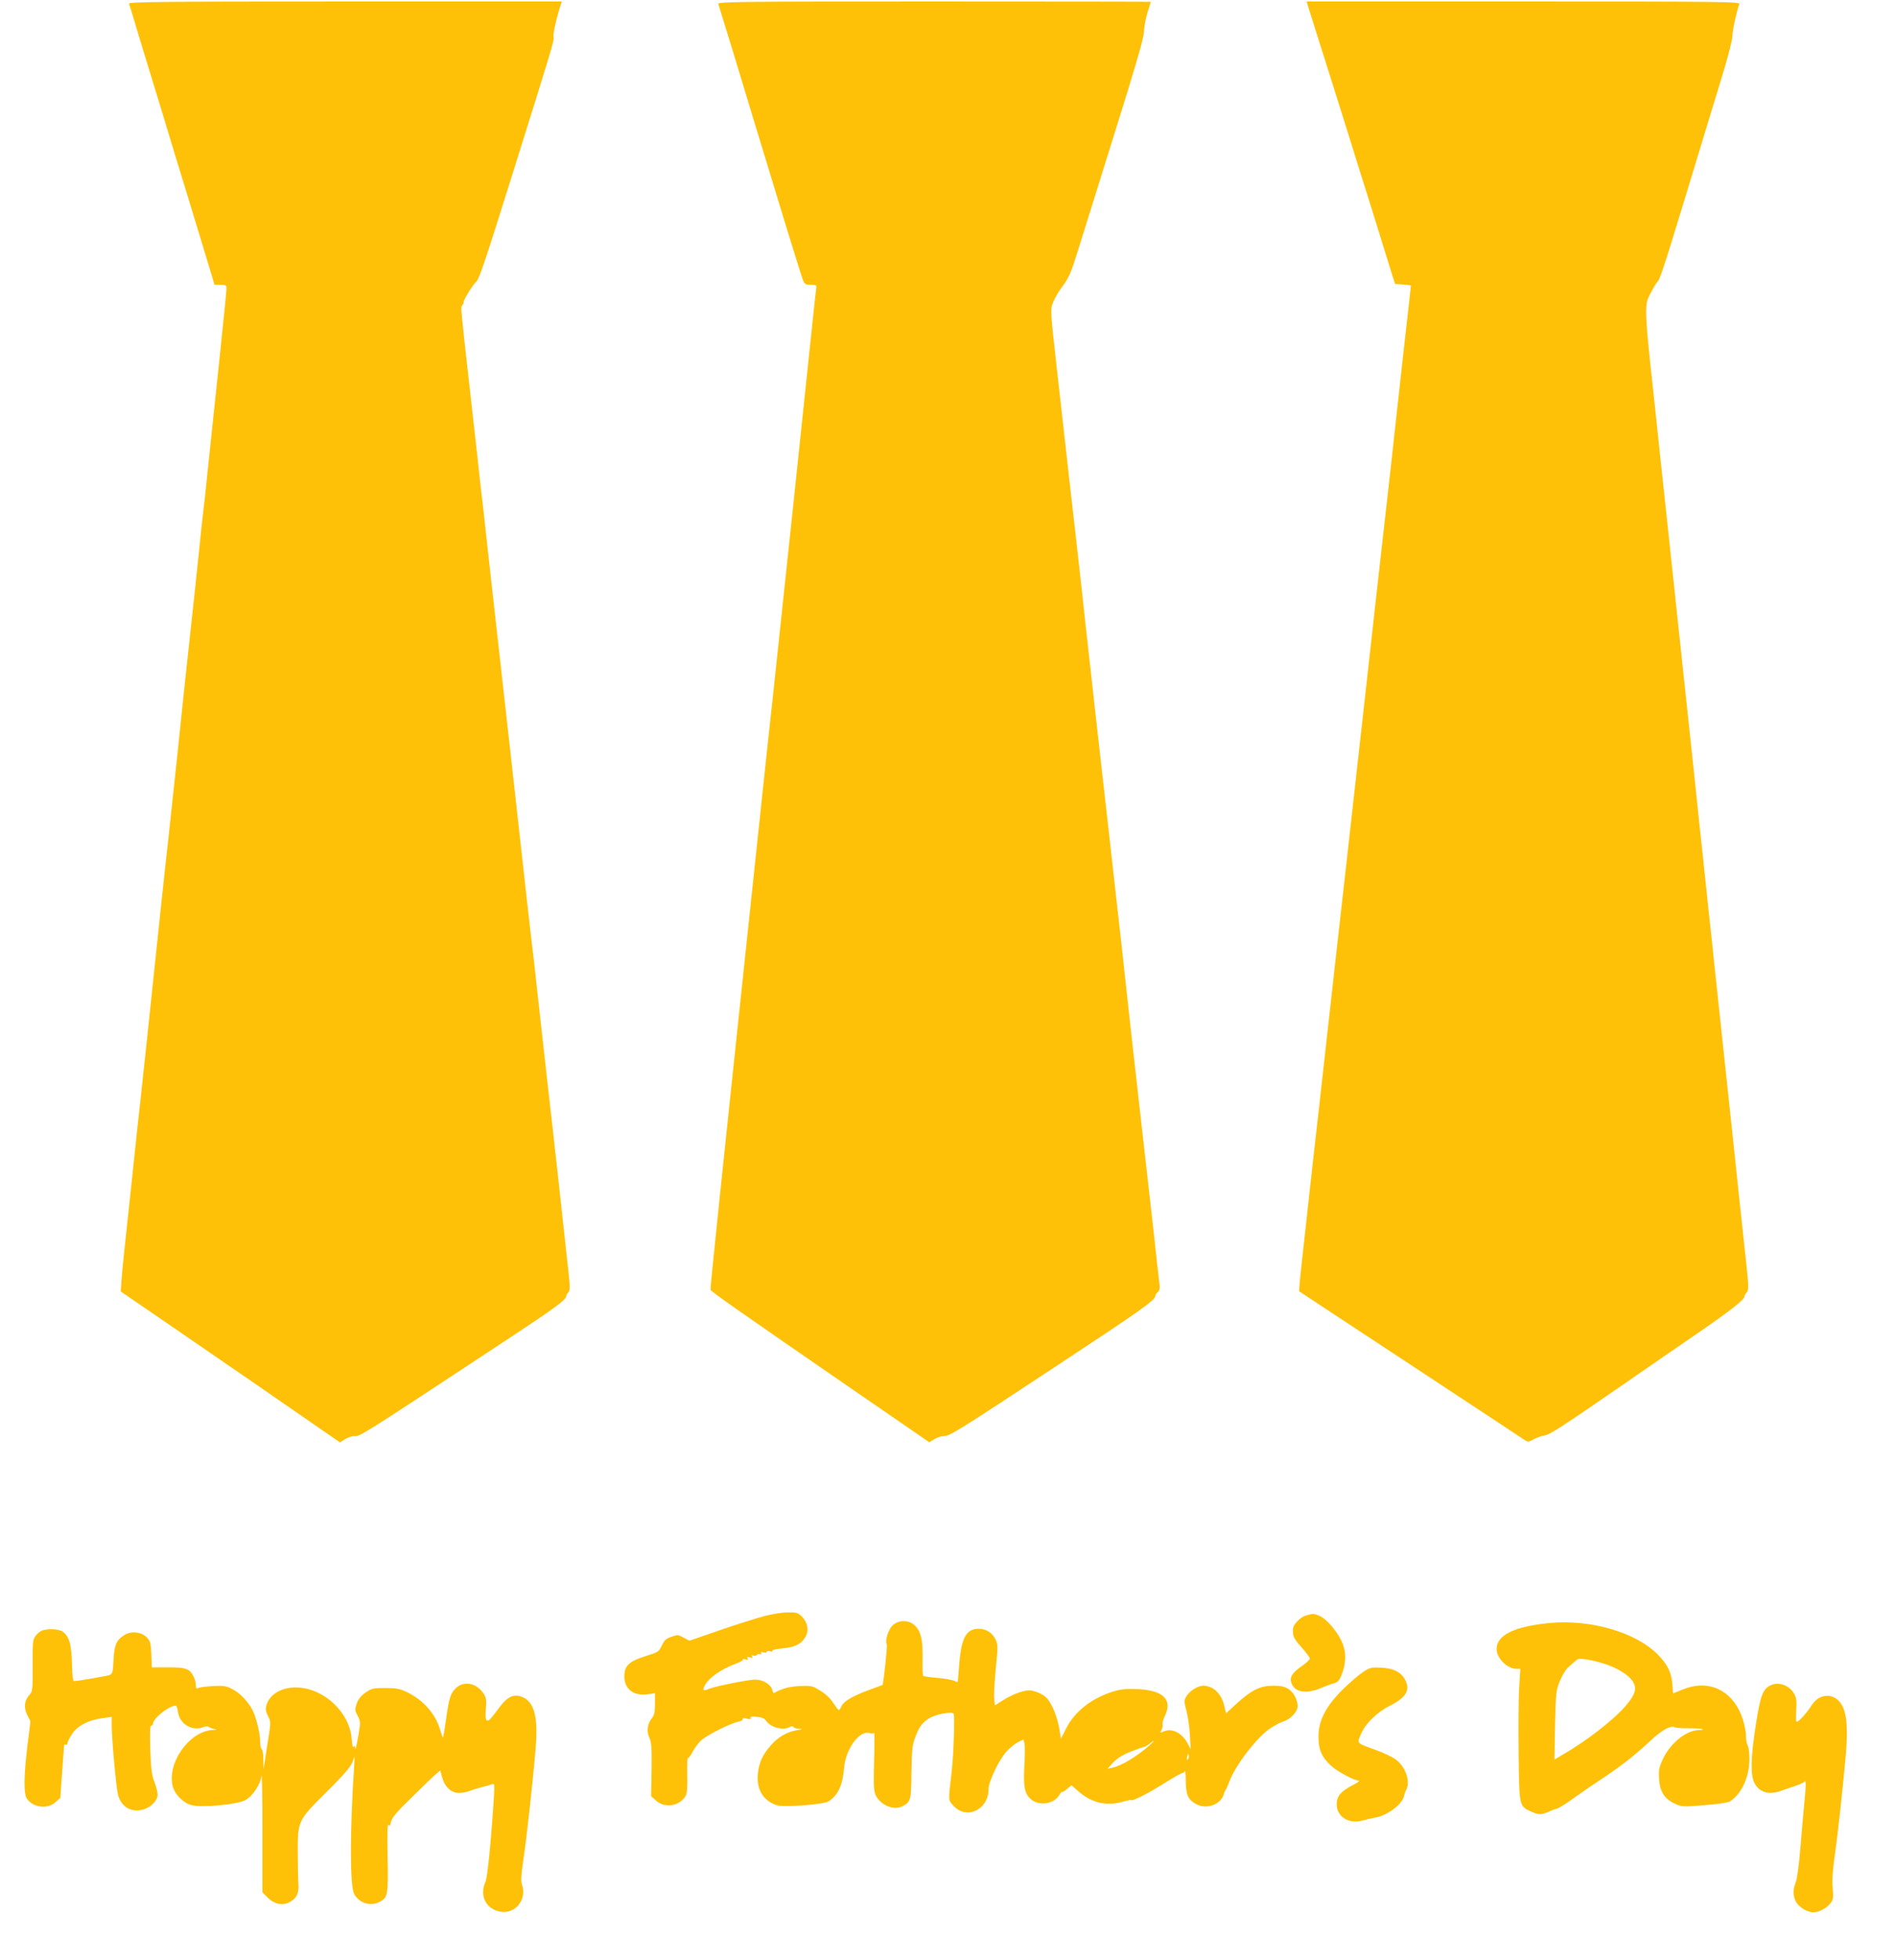 <?xml version="1.0" standalone="no"?>
<!DOCTYPE svg PUBLIC "-//W3C//DTD SVG 20010904//EN"
 "http://www.w3.org/TR/2001/REC-SVG-20010904/DTD/svg10.dtd">
<svg version="1.0" xmlns="http://www.w3.org/2000/svg"
 width="1239pt" height="1280pt" viewBox="0 0 1239 1280"
 preserveAspectRatio="xMidYMid meet">
<g transform="translate(0,1280) scale(0.1,-0.1)"
fill="#ffc107" stroke="none">
<path d="M843 12776 c3 -7 15 -47 27 -87 12 -41 39 -130 60 -199 21 -69 77
-251 124 -405 46 -154 134 -442 195 -640 60 -198 119 -393 131 -432 l22 -73
39 0 c35 0 39 -3 39 -25 0 -14 -18 -195 -40 -403 -22 -207 -56 -528 -75 -712
-19 -184 -37 -351 -40 -370 -3 -19 -14 -125 -25 -235 -18 -174 -40 -379 -80
-745 -6 -52 -33 -309 -60 -570 -28 -261 -55 -513 -60 -560 -6 -47 -26 -236
-46 -420 -19 -184 -42 -398 -50 -475 -19 -188 -72 -678 -84 -790 -6 -49 -31
-283 -56 -520 -25 -236 -50 -468 -55 -515 -5 -47 -12 -119 -15 -160 l-5 -75
292 -200 c161 -110 406 -279 546 -375 139 -96 330 -228 424 -293 l171 -118 32
21 c19 11 45 20 58 20 46 0 18 -17 1008 635 298 196 380 256 380 279 0 5 6 17
14 25 13 14 12 39 -5 186 -10 94 -23 213 -29 265 -17 159 -27 250 -69 625 -23
198 -52 461 -66 585 -27 243 -41 370 -55 495 -16 136 -30 254 -45 390 -15 133
-88 788 -106 950 -19 170 -28 251 -89 795 -63 565 -72 641 -89 800 -6 52 -15
133 -21 180 -5 47 -14 126 -19 175 -6 50 -28 254 -51 455 -61 539 -60 534 -50
544 6 6 10 17 10 25 0 15 65 119 82 131 18 14 58 132 228 675 275 877 282 898
277 924 -4 20 18 119 47 209 l7 22 -1416 0 c-1197 0 -1416 -2 -1412 -14z"/>
<path d="M4694 12774 c3 -9 42 -136 87 -282 81 -269 172 -567 358 -1177 56
-181 105 -340 111 -352 8 -18 18 -23 48 -23 35 0 39 -2 36 -22 -2 -13 -13
-111 -24 -218 -32 -310 -238 -2257 -260 -2455 -21 -192 -29 -263 -60 -555
-284 -2669 -350 -3305 -347 -3314 5 -13 188 -141 956 -670 l474 -326 32 20
c18 11 45 20 61 20 40 0 85 28 749 466 544 358 635 423 635 450 0 6 7 18 16
25 12 10 15 24 10 59 -3 25 -10 88 -16 140 -5 52 -19 172 -29 265 -24 206
-158 1394 -171 1520 -5 50 -19 173 -30 275 -12 102 -25 221 -30 265 -5 44 -18
161 -29 260 -46 401 -183 1622 -201 1795 -11 102 -25 223 -30 270 -15 128 -86
757 -134 1185 -42 376 -43 381 -25 428 10 27 36 72 58 101 48 64 59 91 110
255 22 69 125 401 230 736 142 453 193 627 196 675 2 36 13 94 24 130 12 36
21 66 21 68 0 1 -637 2 -1416 2 -1290 0 -1416 -1 -1410 -16z"/>
<path d="M8545 12768 c4 -13 38 -120 75 -238 38 -118 116 -368 175 -555 58
-187 128 -410 155 -495 27 -85 67 -216 90 -290 23 -74 50 -160 59 -190 l18
-55 51 -3 c29 -2 52 -5 52 -7 0 -3 -20 -188 -46 -412 -25 -225 -49 -444 -54
-488 -5 -44 -14 -123 -19 -175 -6 -52 -38 -336 -71 -630 -33 -294 -65 -575
-70 -625 -5 -49 -46 -412 -90 -805 -44 -393 -107 -958 -141 -1255 -33 -297
-83 -740 -110 -985 -28 -245 -59 -521 -69 -615 -10 -93 -29 -261 -41 -372 -13
-111 -21 -204 -19 -207 3 -2 331 -219 730 -481 399 -263 735 -484 746 -492 19
-12 26 -11 55 6 19 10 50 22 70 25 40 7 101 47 529 342 151 105 370 255 485
334 205 141 295 212 295 233 0 6 7 18 15 27 13 15 13 37 -5 201 -11 101 -31
290 -45 419 -13 129 -52 489 -85 800 -33 311 -67 630 -76 710 -8 80 -26 249
-40 375 -13 127 -29 272 -34 323 -6 51 -33 306 -60 565 -28 260 -61 576 -75
702 -32 300 -79 742 -110 1030 -14 127 -29 273 -35 325 -5 52 -28 264 -50 470
-50 454 -53 529 -24 585 30 59 48 89 57 96 10 7 43 104 92 264 20 66 62 201
92 300 30 99 85 281 123 405 38 124 94 308 125 410 31 102 56 203 56 225 0 36
28 163 45 208 6 16 -82 17 -1411 17 l-1416 0 6 -22z"/>
<path d="M4995 2245 c-49 -13 -180 -54 -290 -92 l-200 -69 -37 20 c-35 19 -40
20 -80 6 -35 -12 -47 -23 -63 -57 -19 -41 -24 -44 -104 -69 -110 -34 -141 -63
-141 -132 0 -85 61 -132 156 -117 l44 6 0 -69 c0 -55 -4 -75 -21 -95 -29 -37
-35 -87 -15 -128 13 -28 16 -65 14 -207 l-3 -174 33 -29 c58 -52 156 -35 194
34 8 15 11 61 9 137 -1 63 1 112 4 108 4 -4 18 15 32 42 14 27 42 63 62 79 46
37 192 108 238 117 18 3 30 11 27 16 -4 7 5 8 26 3 23 -5 30 -4 25 4 -5 8 7
11 40 8 33 -3 50 -10 61 -26 31 -44 110 -65 154 -41 13 7 21 7 25 0 3 -5 21
-11 38 -11 27 -1 24 -3 -14 -9 -64 -11 -118 -41 -166 -93 -59 -64 -85 -121
-91 -198 -7 -101 36 -170 125 -200 45 -14 307 5 338 26 62 41 91 103 101 218
10 126 103 251 169 227 11 -4 23 -3 26 3 4 5 4 -78 1 -185 -4 -166 -2 -198 11
-225 34 -65 118 -99 174 -70 55 29 57 35 59 220 2 144 6 181 23 225 27 73 45
98 89 127 42 28 153 49 164 32 8 -14 0 -263 -13 -377 -23 -201 -24 -184 13
-225 85 -93 228 -24 228 109 0 49 64 184 115 244 21 23 54 51 75 62 l38 19 7
-26 c3 -15 3 -81 -1 -148 -7 -134 1 -177 40 -214 51 -48 151 -36 187 23 10 17
19 27 19 23 0 -5 14 3 31 17 l31 26 44 -39 c89 -78 187 -100 297 -67 25 7 48
12 50 9 8 -8 113 45 217 111 58 36 110 66 117 66 6 0 14 6 16 13 3 6 6 -25 6
-69 1 -90 16 -120 71 -149 64 -33 154 -2 175 60 5 17 12 32 15 35 3 3 14 28
24 55 39 106 184 294 269 348 29 19 69 40 90 46 43 15 87 63 87 97 0 42 -27
93 -62 114 -24 15 -50 20 -99 20 -83 0 -139 -27 -236 -115 l-71 -65 -12 50
c-19 80 -72 130 -138 130 -36 0 -91 -36 -111 -72 -14 -24 -14 -34 3 -95 9 -37
20 -108 22 -158 l5 -90 -20 38 c-36 69 -104 103 -157 78 -23 -10 -24 -9 -14
10 6 11 10 28 7 37 -2 9 5 34 15 54 52 107 -9 168 -178 176 -67 3 -107 0 -150
-13 -145 -42 -260 -131 -317 -244 l-34 -67 -12 73 c-7 40 -26 100 -44 135 -26
51 -40 67 -77 86 -24 12 -57 22 -72 22 -41 0 -116 -28 -174 -65 l-52 -33 -5
41 c-3 23 2 112 10 198 15 146 15 157 -2 193 -20 42 -62 68 -110 68 -78 0
-111 -56 -125 -214 -5 -57 -9 -111 -10 -121 0 -15 -3 -16 -22 -6 -13 7 -63 16
-111 20 -49 4 -91 10 -94 13 -4 3 -5 53 -4 110 2 123 -10 179 -49 218 -40 40
-109 40 -149 0 -27 -26 -49 -101 -36 -122 5 -8 -22 -262 -28 -265 -1 -1 -42
-16 -92 -34 -107 -40 -162 -73 -177 -106 -6 -14 -14 -25 -17 -24 -3 0 -19 21
-36 47 -19 30 -50 59 -85 80 -52 32 -59 33 -135 30 -70 -4 -110 -15 -166 -45
-4 -2 -10 8 -13 22 -9 34 -61 65 -111 65 -43 0 -253 -42 -298 -59 -45 -18 -50
-13 -27 28 26 45 103 98 189 131 33 12 59 26 56 30 -3 5 5 6 17 2 15 -4 19 -2
13 7 -6 10 -2 11 15 6 17 -5 21 -4 15 6 -6 9 -4 11 8 6 9 -3 19 -2 23 4 3 6
13 8 21 5 9 -4 11 -2 7 6 -5 7 0 9 14 6 12 -4 22 -2 22 4 0 5 10 6 21 3 13 -4
19 -3 16 3 -4 5 23 12 65 16 83 7 124 28 151 74 25 42 16 95 -23 134 -26 25
-35 28 -92 27 -35 0 -103 -11 -153 -24z m2515 -846 c-81 -71 -182 -132 -239
-144 l-34 -7 37 40 c27 28 61 50 114 71 43 17 82 31 87 31 6 0 21 9 35 20 39
30 39 23 0 -11z m252 -91 c-6 -6 -7 0 -4 19 5 21 7 23 10 9 2 -10 0 -22 -6
-28z"/>
<path d="M8535 2249 c-36 -10 -82 -56 -85 -84 -5 -48 3 -66 55 -124 30 -34 55
-67 55 -74 0 -7 -25 -29 -56 -51 -61 -42 -79 -73 -64 -110 22 -60 97 -72 195
-30 33 14 68 27 79 29 30 7 43 23 61 78 24 74 21 139 -10 202 -32 67 -100 144
-142 161 -36 16 -45 16 -88 3z"/>
<path d="M10130 2200 c-233 -22 -350 -79 -350 -170 0 -61 70 -130 132 -130
l23 0 -8 -132 c-4 -73 -5 -267 -3 -430 4 -335 4 -334 79 -369 52 -23 68 -23
115 -3 20 10 45 19 56 21 10 2 55 29 100 62 44 32 136 95 204 140 125 83 212
152 312 246 66 62 130 98 151 85 7 -5 51 -9 97 -8 46 0 86 -3 89 -6 4 -3 -8
-6 -25 -6 -81 0 -186 -84 -235 -188 -25 -55 -29 -71 -25 -131 4 -83 37 -133
106 -163 42 -19 53 -20 191 -8 84 6 155 17 166 24 75 49 125 156 127 269 1 40
-4 82 -10 94 -7 12 -12 39 -12 60 0 47 -21 126 -45 173 -75 146 -216 198 -370
135 -33 -14 -61 -25 -61 -25 -1 0 -4 29 -6 65 -6 73 -33 127 -95 189 -142 144
-436 230 -703 206z m352 -266 c90 -28 165 -76 191 -121 24 -42 13 -79 -44
-148 -77 -93 -261 -236 -423 -329 l-48 -28 4 223 c5 216 6 226 32 291 19 45
40 78 65 98 20 17 41 35 46 40 14 13 85 2 177 -26z"/>
<path d="M274 2150 c-12 -4 -30 -20 -41 -34 -19 -23 -20 -40 -20 -194 1 -160
0 -170 -21 -192 -33 -36 -38 -82 -14 -131 l21 -42 -20 -161 c-24 -200 -25
-313 -3 -344 40 -58 134 -70 186 -23 l32 28 12 169 c7 93 13 173 13 177 1 5 6
5 11 2 6 -3 10 0 10 7 0 8 13 35 29 60 35 55 107 94 199 106 l62 9 0 -59 c0
-82 29 -405 41 -449 20 -80 86 -119 164 -98 52 15 95 59 95 98 0 17 -10 54
-21 83 -17 43 -22 82 -27 211 -3 114 -2 157 7 157 6 0 11 5 11 12 0 35 105
118 149 118 4 0 11 -19 14 -41 10 -77 90 -127 161 -101 17 7 34 8 40 3 6 -5
22 -11 36 -14 20 -3 18 -5 -10 -6 -153 -7 -301 -217 -261 -369 15 -54 69 -108
123 -122 65 -18 300 4 352 33 48 27 98 102 105 160 3 23 6 -139 6 -360 l0
-402 30 -31 c42 -44 96 -58 140 -37 51 24 70 59 65 121 -2 28 -4 121 -4 206
-1 204 2 211 173 381 147 146 180 186 192 232 6 23 7 11 4 -38 -29 -433 -29
-788 -1 -844 31 -59 102 -83 160 -56 61 29 64 43 59 295 -3 145 -1 220 5 211
7 -10 12 -5 17 20 5 26 37 64 135 159 70 69 140 137 157 151 l30 26 12 -44
c17 -64 59 -103 110 -103 22 0 55 6 73 14 18 7 53 18 78 24 25 6 53 14 64 18
18 7 18 2 14 -77 -18 -286 -42 -527 -55 -558 -42 -93 3 -182 99 -197 98 -16
175 84 138 180 -7 19 -4 64 10 159 22 146 63 518 80 726 18 203 -8 305 -86
337 -53 22 -95 5 -144 -59 -70 -93 -77 -100 -89 -93 -8 6 -10 28 -6 74 5 57 3
72 -14 99 -44 70 -129 88 -181 38 -36 -35 -45 -60 -65 -205 -9 -63 -18 -116
-20 -118 -2 -2 -10 21 -19 50 -30 104 -108 193 -216 246 -47 22 -68 27 -142
27 -80 0 -89 -2 -130 -30 -30 -21 -47 -43 -57 -72 -13 -37 -13 -43 6 -79 20
-39 20 -41 3 -139 -10 -55 -18 -89 -19 -75 -1 18 -4 21 -10 11 -5 -8 -10 10
-13 50 -11 169 -172 326 -346 337 -104 7 -190 -40 -211 -116 -7 -24 -5 -40 10
-69 19 -37 19 -42 4 -138 -9 -55 -20 -125 -24 -155 l-9 -55 -1 62 c0 34 -5 65
-11 68 -5 3 -10 25 -10 48 0 56 -25 158 -50 208 -30 58 -85 115 -136 139 -37
19 -57 21 -122 18 -42 -3 -85 -8 -94 -12 -15 -7 -18 -3 -18 18 0 15 -7 40 -15
56 -27 52 -49 60 -166 60 l-107 0 -3 85 c-4 76 -7 87 -30 111 -36 36 -102 43
-146 15 -53 -33 -66 -64 -71 -163 -4 -81 -7 -90 -26 -98 -20 -7 -210 -40 -233
-40 -6 0 -11 39 -12 93 -3 145 -17 199 -63 231 -24 17 -99 20 -134 6z"/>
<path d="M8905 1878 c-27 -18 -86 -69 -131 -113 -109 -108 -159 -204 -158
-309 0 -85 22 -134 84 -190 41 -37 150 -96 180 -96 8 -1 -10 -14 -40 -29 -79
-41 -105 -73 -105 -126 0 -80 79 -130 167 -106 24 7 64 16 90 21 77 14 173 87
183 140 2 10 8 28 14 39 30 55 -4 153 -69 200 -22 16 -79 43 -126 60 -133 48
-127 42 -101 104 28 68 104 143 189 186 104 52 134 100 103 164 -25 54 -77 81
-159 85 -66 3 -74 1 -121 -30z"/>
<path d="M11569 1792 c-50 -25 -65 -66 -95 -257 -33 -213 -36 -325 -10 -378
31 -63 93 -82 173 -54 21 8 63 22 93 32 30 9 58 23 62 29 11 15 10 -34 -2
-150 -5 -55 -17 -183 -25 -285 -9 -111 -21 -200 -30 -222 -20 -49 -19 -95 4
-133 20 -32 74 -64 110 -64 36 0 86 26 110 56 21 26 23 36 17 105 -4 52 0 117
14 210 18 124 48 398 70 634 20 216 7 325 -45 377 -53 53 -134 39 -177 -31
-31 -49 -88 -112 -98 -106 -4 2 -5 37 -2 76 4 56 1 79 -12 104 -32 58 -103 84
-157 57z"/>
</g>
</svg>
